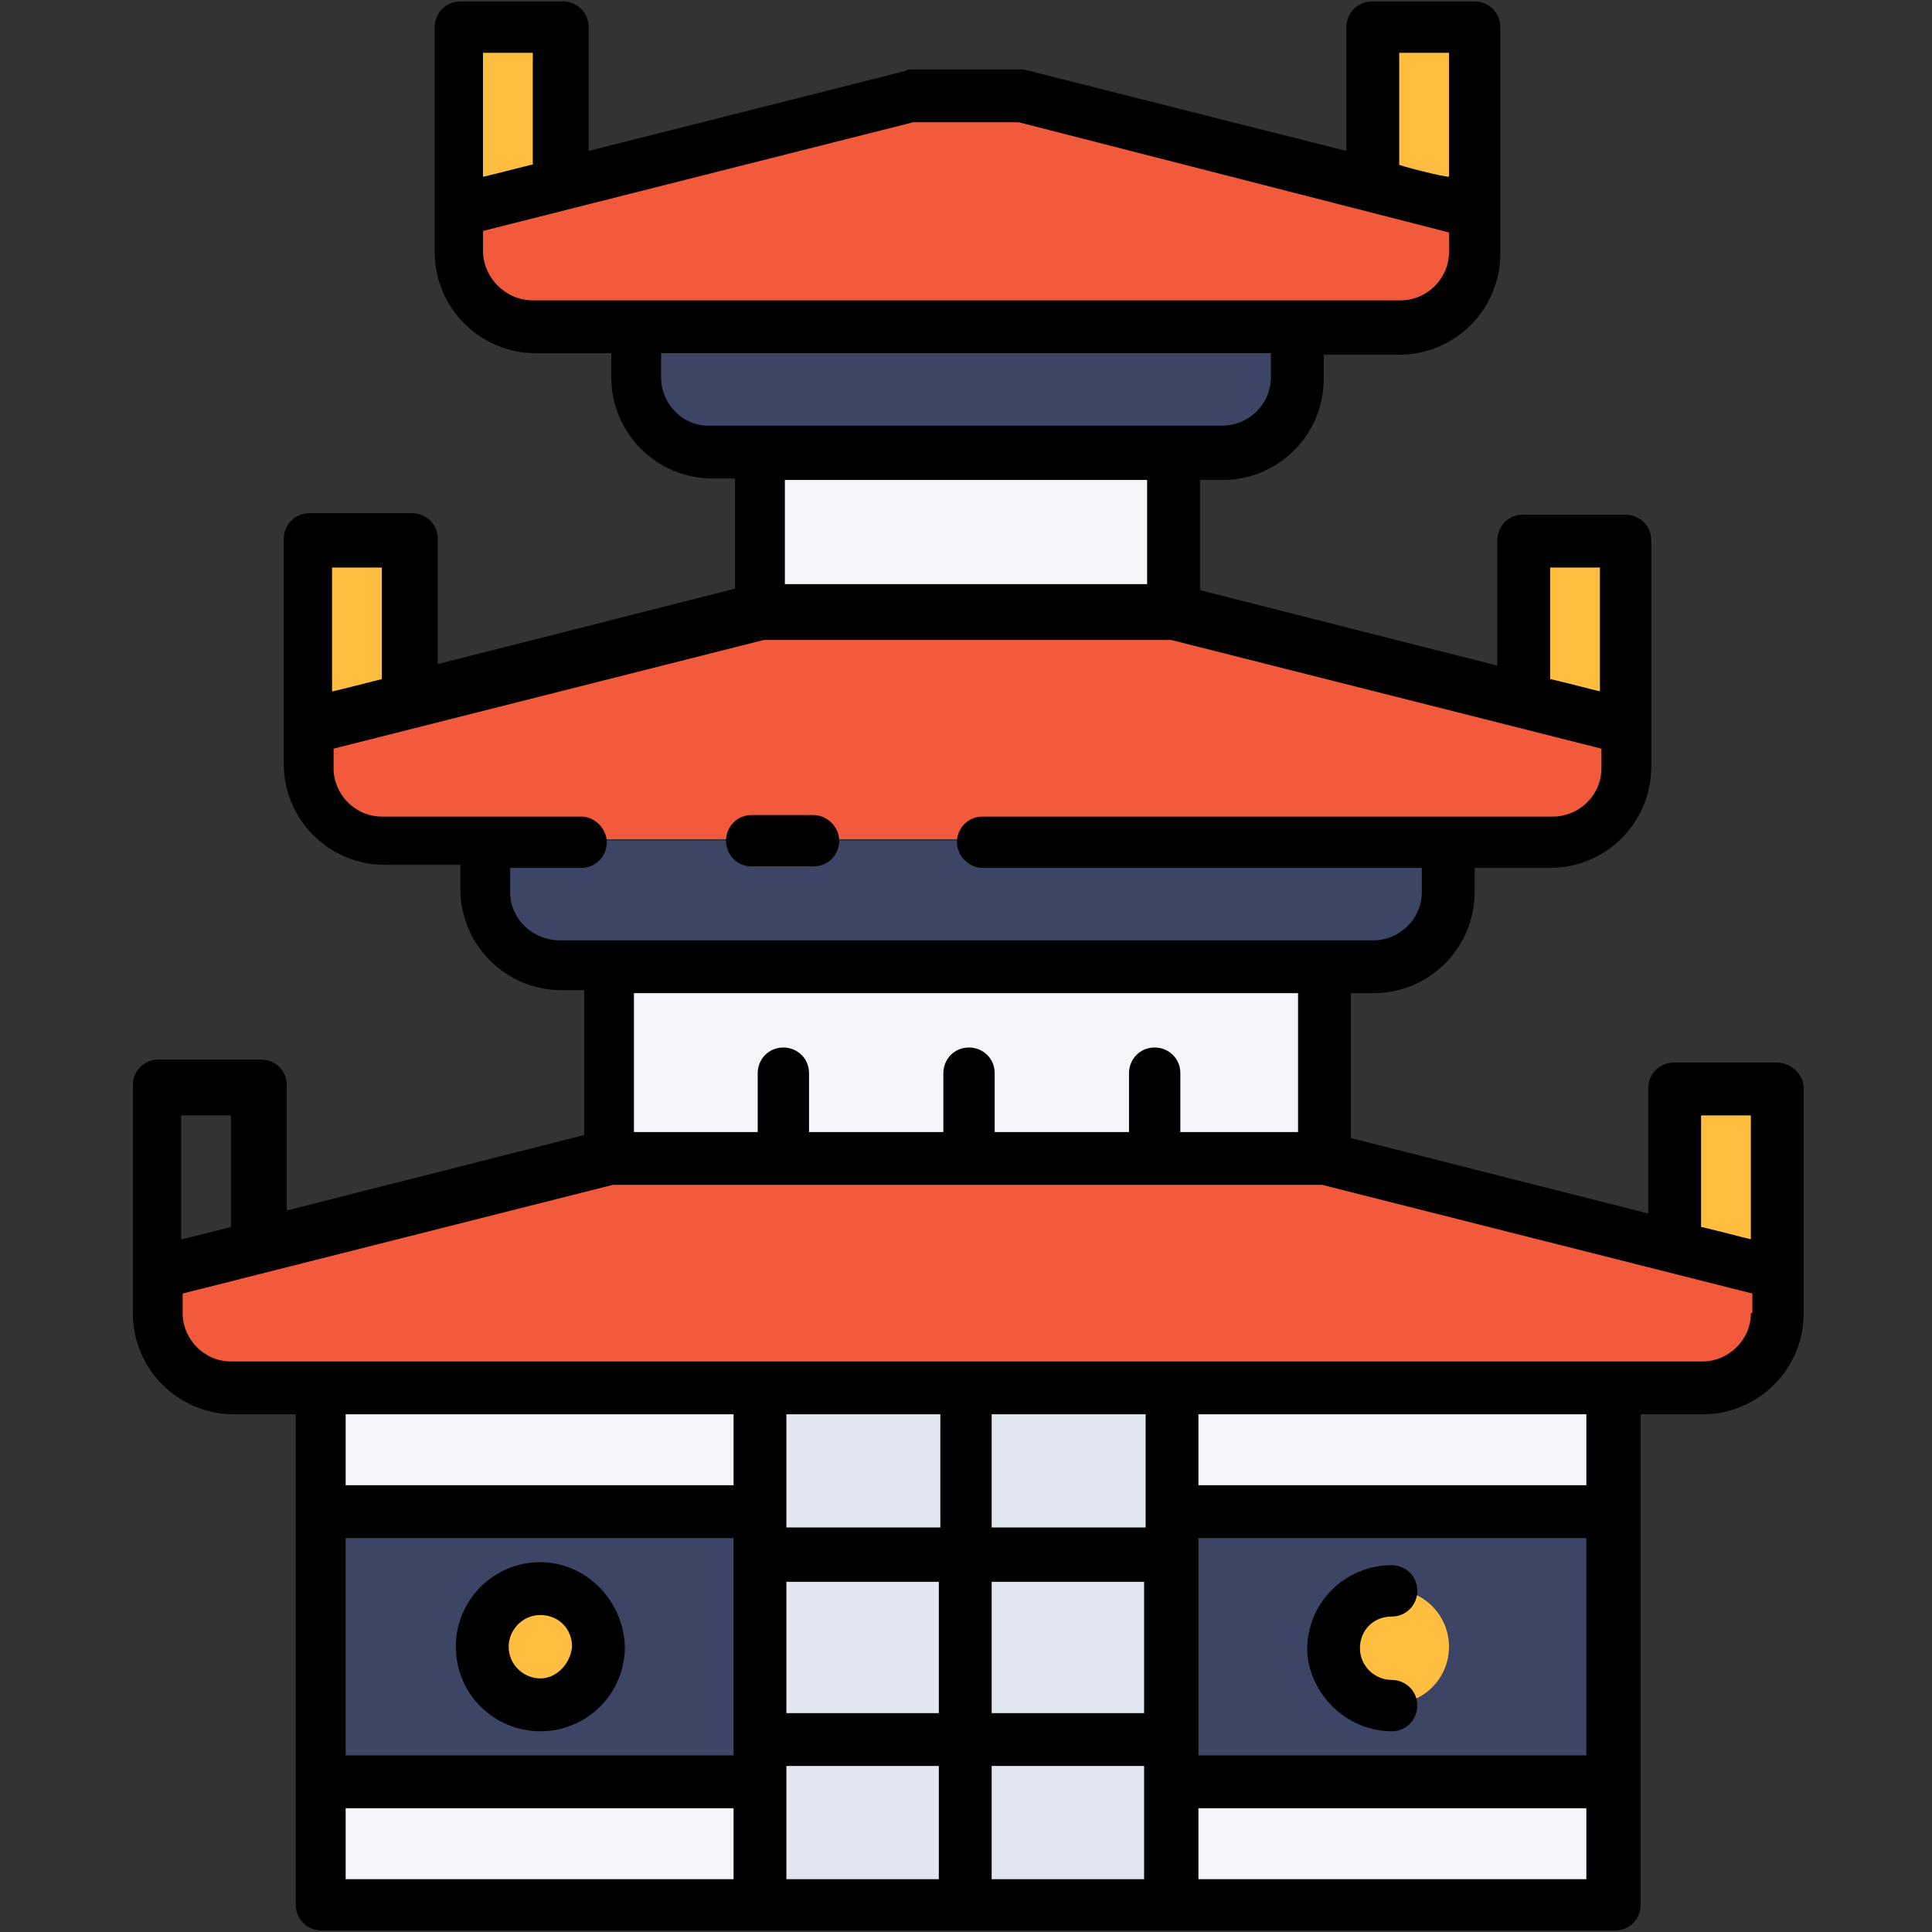 <svg id="Layer_1" enable-background="new 0 0 128 128" height="512" viewBox="0 0 128 128" width="512" xmlns="http://www.w3.org/2000/svg"><rect x="0" y="0" width="128" height="128" fill="#333333" stroke="none"/><g><path d="m40.3 64.1h47.4v12.7h-47.4z" fill="#f3f5f9"/><path d="m21.1 92h85.7v34.2h-85.7z" fill="#f3f5f9"/><path d="m50.4 92h27.2v34.2h-27.2z" fill="#e1e6f0"/><path d="m87.7 76.7h-47.4l-30 7.6v2.7c0 2.8 2.2 5 5 5h97.4c2.8 0 5-2.2 5-5v-2.6z" fill="#f25a3c"/><path d="m110.9 72.1h6.8v12.3l-6.8-1.8z" fill="#ffbe40"/><path d="m77.7 40.4h-27.4l-30 7.6v2.6c0 2.8 2.2 5 5 5h77.4c2.8 0 5-2.2 5-5v-2.6z" fill="#f25a3c"/><path d="m100.9 35.8h6.8v12.3l-6.8-1.8z" fill="#ffbe40"/><path d="m27.1 35.8h-6.8v12.3l6.8-1.8z" fill="#ffbe40"/><path d="m67.7 6.4h-7.4l-30 7.6v2.6c0 2.8 2.2 5 5 5h57.4c2.8 0 5-2.2 5-5v-2.6z" fill="#f25a3c"/><path d="m90.9 1.8h6.8v12.2l-6.8-1.7z" fill="#ffbe40"/><path d="m37.1 1.8h-6.8v12.2l6.8-1.7z" fill="#ffbe40"/><path d="m50.3 30h27.4v10.4h-27.4z" fill="#f3f5f9"/><g fill="#3d4566"><path d="m85.9 25v-3.4h-43.8v3.4c0 2.8 2.2 5 5 5h33.9c2.7 0 4.9-2.2 4.9-5z"/><path d="m95.9 59.1v-3.4h-63.8v3.4c0 2.8 2.2 5 5 5h53.9c2.7 0 4.9-2.3 4.9-5z"/><path d="m77.6 100.2h29.2v17.9h-29.2z"/></g><path d="m88.4 109.1c0-2.1 1.7-3.8 3.8-3.8s3.8 1.7 3.8 3.8-1.7 3.8-3.8 3.8c-2.1 0-3.8-1.7-3.8-3.8z" fill="#ffbe40"/><path d="m21.1 100.2h29.2v17.9h-29.2z" fill="#3d4566"/><path d="m39.6 109.1c0-2.1-1.7-3.8-3.8-3.8s-3.8 1.7-3.8 3.8 1.7 3.8 3.8 3.8c2.1 0 3.8-1.7 3.8-3.8z" fill="#ffbe40"/></g><g><path d="m117.7 70.4h-6.8c-1 0-1.7.8-1.7 1.7v8.3l-19.7-5v-9.6h1.5c3.7 0 6.7-3 6.7-6.7v-1.6h5c3.7 0 6.7-3 6.7-6.7v-15c0-1-.8-1.7-1.7-1.7h-6.8c-1 0-1.7.8-1.7 1.7v8.3l-19.7-5v-7.3h1.5c3.7 0 6.7-3 6.7-6.7v-1.6h5c3.7 0 6.7-3 6.7-6.7v-15c0-1-.8-1.7-1.7-1.7h-6.8c-1 0-1.7.8-1.7 1.7v8.2l-21-5.3c-.1 0-.3-.1-.4-.1h-7.4c-.1 0-.3 0-.4.1l-21 5.3v-8.2c0-1-.8-1.7-1.7-1.7h-6.8c-1 0-1.7.8-1.7 1.7v14.9c0 3.7 3 6.7 6.7 6.7h5v1.6c0 3.7 3 6.7 6.7 6.7h1.5v7.3l-19.7 5v-8.3c0-1-.8-1.7-1.7-1.7h-6.8c-1 0-1.7.8-1.7 1.7v14.9c0 3.7 3 6.7 6.7 6.7h5v1.6c0 3.7 3 6.7 6.7 6.7h1.5v9.6l-19.7 5v-8.3c0-1-.8-1.7-1.7-1.7h-6.8c-1 0-1.7.8-1.7 1.7v15.1c0 3.7 3 6.7 6.7 6.7h4.1v32.5c0 1 .8 1.7 1.7 1.7h85.7c1 0 1.7-.8 1.7-1.7v-32.5h4.1c3.7 0 6.7-3 6.7-6.7v-14.9c0-.9-.8-1.7-1.8-1.7zm-5 10.9v-7.4h3.3v8.2c-.1 0-3.5-.9-3.3-.8zm-10-36.3v-7.4h3.3v8.2c-.1 0-3.5-.9-3.3-.8zm-10-34.1v-7.4h3.3v8.2c-.1.1-3.6-.8-3.3-.8zm-57.4-7.4v7.4c-.1 0-3.5.9-3.3.8v-8.2zm-3.3 13.1v-1.3l28.5-7.2h7l28.5 7.3v1.3c0 1.8-1.5 3.2-3.2 3.2h-57.5c-1.8 0-3.3-1.5-3.3-3.3zm11.8 8.4v-1.6h40.4v1.6c0 1.8-1.5 3.2-3.2 3.2h-33.9c-1.8.1-3.3-1.4-3.3-3.2zm32.2 6.8v6.9h-24v-6.9zm-50.7 5.8v7.4c-.1 0-3.5.9-3.3.8v-8.2zm8.5 21.5v-1.6h4.7c1 0 1.7-.8 1.7-1.7s-.8-1.7-1.7-1.7h-13.2c-1.8 0-3.2-1.5-3.2-3.2v-1.3l28.5-7.2h27l28.5 7.2v1.3c0 1.8-1.5 3.2-3.2 3.2h-37.8c-1 0-1.7.8-1.7 1.7s.8 1.7 1.7 1.7h29.1v1.6c0 1.8-1.5 3.2-3.2 3.2h-53.9c-1.8 0-3.3-1.4-3.3-3.2zm52.2 6.7v9.2h-7.8v-3.9c0-1-.8-1.7-1.7-1.7-1 0-1.7.8-1.7 1.7v3.9h-8.9v-3.9c0-1-.8-1.7-1.7-1.7-1 0-1.7.8-1.7 1.7v3.9h-8.9v-3.9c0-1-.8-1.7-1.7-1.7-1 0-1.7.8-1.7 1.7v3.9h-8.2v-9.2zm-70.7 8.1v7.4c-.1 0-3.5.9-3.3.8v-8.2zm47 19.8v7.5h-10.2v-7.5zm13.6 0v7.5h-10.2v-7.5zm29.2 22.6h-25.7v-14.4h25.7zm-82.2-14.4h25.7v14.4h-25.7zm53 11.6h-10.2v-8.7h10.1v8.7zm-13.6 0h-10.2v-8.7h10.1v8.7zm-10.2 3.5h10.1v7.5h-10.1c0-.4 0-8 0-7.5zm13.6 0h10.1v7.5h-10.1zm-17.1-18.6h-25.7v-4.7h25.7zm-25.7 21.4h25.7v4.7h-25.7zm56.5 4.7v-4.7h25.7v4.7zm25.7-26.1h-25.7v-4.7h25.7zm10.9-11.4c0 1.8-1.5 3.2-3.2 3.2h-97.5c-1.8 0-3.2-1.5-3.2-3.2v-1.3l28.5-7.2h47l28.5 7.2v1.3z"/><path d="m49.8 57.4h4.1c1 0 1.7-.8 1.7-1.7s-.8-1.7-1.7-1.7h-4.1c-1 0-1.7.8-1.7 1.7s.7 1.7 1.7 1.7z"/><path d="m92.2 114.7c1 0 1.7-.8 1.7-1.7 0-1-.8-1.7-1.7-1.7-1.1 0-2.1-.9-2.1-2.1s.9-2.1 2.1-2.1c1 0 1.7-.8 1.7-1.7 0-1-.8-1.7-1.7-1.7-3.1 0-5.6 2.5-5.6 5.6.1 2.9 2.6 5.4 5.6 5.4z"/><path d="m35.8 103.5c-3.1 0-5.6 2.5-5.6 5.6s2.5 5.6 5.6 5.6 5.6-2.5 5.6-5.6c-.1-3.1-2.6-5.6-5.6-5.6zm0 7.7c-1.1 0-2.1-.9-2.1-2.1 0-1.1.9-2.1 2.1-2.1s2.1.9 2.1 2.1c-.1 1.1-1 2.1-2.1 2.1z"/></g></svg>